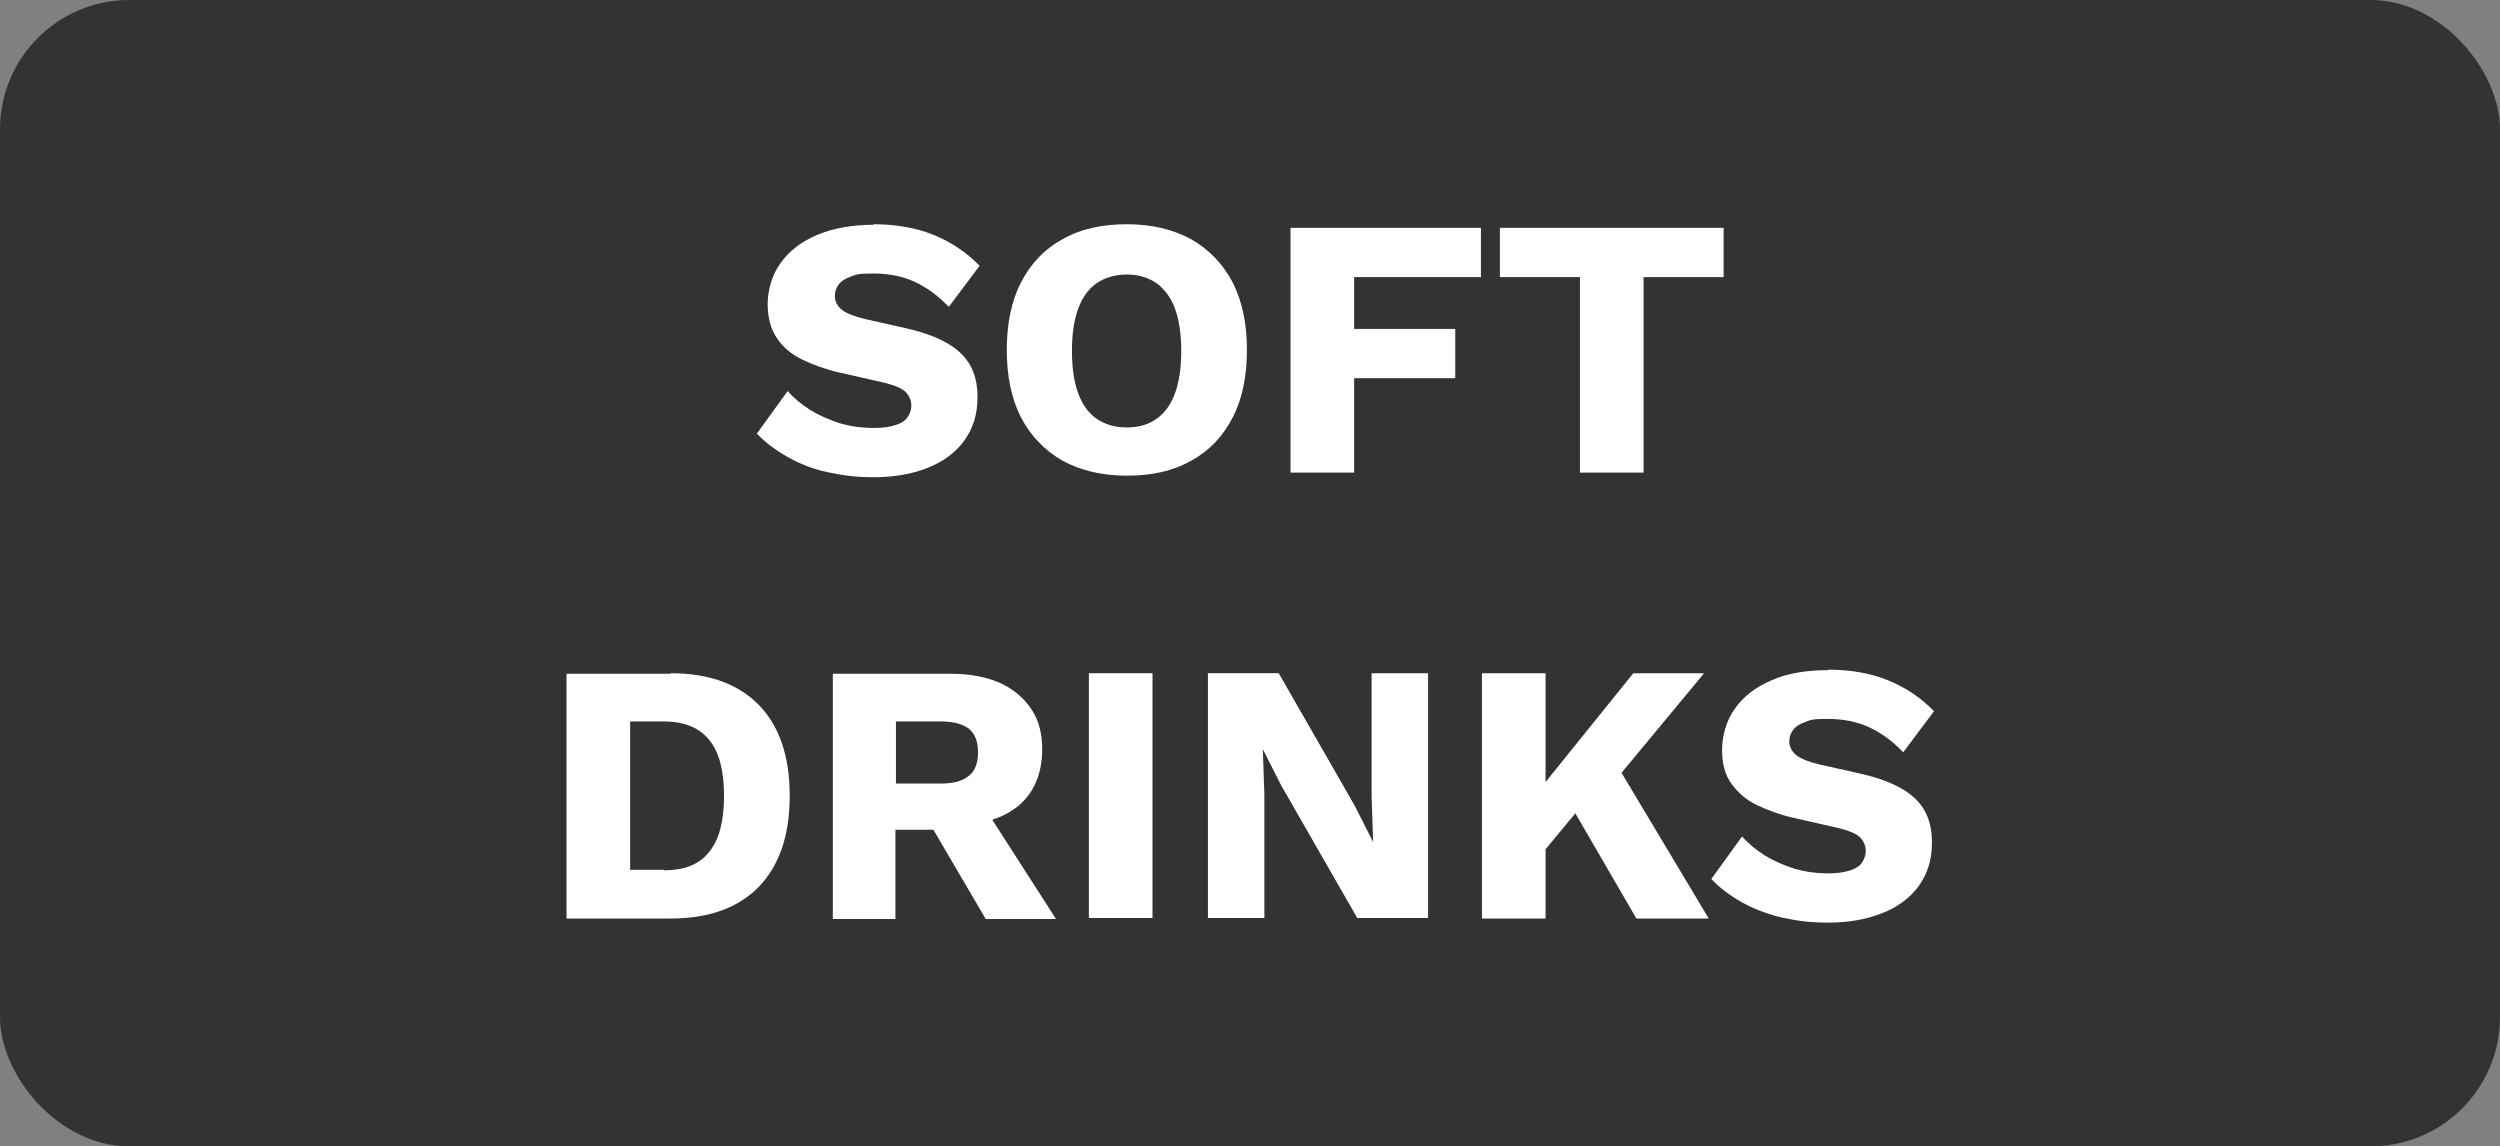 <svg xmlns="http://www.w3.org/2000/svg" id="Ebene_2" viewBox="0 0 487.2 223.4"><rect x="0" y="0" width="487.2" height="223.4" fill="#808080" stroke="none"/><defs><style>      .st0 {        isolation: isolate;        opacity: .6;      }      .st1 {        fill: #fff;      }    </style></defs><g id="Ebene_1-2"><rect class="st0" width="487.2" height="223.4" rx="25.2" ry="25.2"></rect></g><g><path class="st1" d="M170.2,43.7c4.4,0,8.4.7,11.8,2.1,3.4,1.4,6.4,3.4,8.9,6l-6,8c-2.1-2.2-4.3-3.8-6.7-4.9s-5.1-1.6-8.1-1.6-3.2.2-4.3.6c-1.1.4-1.9.9-2.4,1.6-.5.7-.7,1.4-.7,2.3s.5,1.9,1.4,2.6c.9.7,2.5,1.3,4.6,1.8l8,1.8c4.8,1.1,8.3,2.7,10.5,4.8,2.2,2.1,3.3,4.9,3.3,8.5s-.9,6.2-2.6,8.6c-1.7,2.3-4.1,4.1-7.2,5.3-3,1.2-6.5,1.8-10.4,1.8s-6.2-.4-9.1-1-5.5-1.7-7.8-3c-2.3-1.3-4.3-2.8-5.9-4.5l6-8.3c1.2,1.4,2.7,2.6,4.4,3.7,1.8,1.1,3.7,1.9,5.8,2.6,2.1.6,4.2.9,6.4.9s3.1-.2,4.2-.5c1.1-.3,2-.8,2.5-1.5.5-.7.8-1.5.8-2.4s-.4-1.9-1.1-2.6c-.7-.7-2.1-1.3-4.1-1.8l-8.8-2c-2.7-.6-5.1-1.5-7.2-2.5-2.1-1-3.8-2.4-5-4.2-1.2-1.8-1.8-4-1.8-6.6s.8-5.7,2.5-8c1.6-2.3,4-4.2,7.1-5.5,3.1-1.3,6.8-2,11.1-2Z"></path><path class="st1" d="M219.6,43.7c4.8,0,9,1,12.5,2.9,3.5,2,6.2,4.8,8.1,8.4,1.9,3.7,2.8,8.1,2.8,13.2s-.9,9.6-2.8,13.2c-1.9,3.7-4.6,6.5-8.1,8.4-3.5,2-7.7,2.9-12.5,2.9s-9-1-12.5-2.9c-3.5-2-6.2-4.8-8.1-8.4-1.9-3.7-2.8-8.1-2.8-13.2s.9-9.6,2.8-13.2c1.9-3.7,4.6-6.5,8.1-8.4,3.5-2,7.7-2.9,12.5-2.9ZM219.6,53.5c-2.3,0-4.3.6-5.9,1.7-1.6,1.1-2.8,2.8-3.6,5-.8,2.2-1.2,4.9-1.2,8.2s.4,6,1.2,8.2c.8,2.2,2,3.9,3.6,5,1.6,1.1,3.5,1.7,5.9,1.7s4.3-.6,5.8-1.7c1.6-1.1,2.8-2.8,3.6-5,.8-2.2,1.2-4.9,1.2-8.2s-.4-6-1.2-8.2c-.8-2.2-2-3.8-3.6-5-1.6-1.1-3.5-1.7-5.8-1.7Z"></path><path class="st1" d="M288.6,54h-24.7v10.1h19.7v9.6h-19.7v18.4h-12.4v-47.7h37.1v9.6Z"></path><path class="st1" d="M335.9,44.4v9.6h-15.6v38.1h-12.4v-38.1h-15.6v-9.6h43.6Z"></path><path class="st1" d="M130.7,131.2c7.5,0,13.2,2.1,17.2,6.2,4,4.1,6,10,6,17.7s-2,13.5-6,17.7c-4,4.1-9.7,6.2-17.2,6.2h-20.3v-47.7h20.3ZM129.4,169.6c4.1,0,7-1.2,8.9-3.7,1.9-2.4,2.8-6,2.8-10.8s-.9-8.4-2.8-10.8-4.8-3.7-8.9-3.7h-6.6v28.9h6.6Z"></path><path class="st1" d="M193.5,159.7c1.9-.6,3.5-1.5,4.9-2.6,3.1-2.6,4.7-6.3,4.7-11.1s-1.6-8-4.7-10.7c-3.2-2.7-7.6-4-13.3-4h-22.8v47.8h12.2v-17.4h7.4l10.2,17.4h13.7l-12.4-19.3ZM174.6,152.7v-12.1h8.8c2.4,0,4.2.5,5.4,1.4,1.2,1,1.8,2.5,1.8,4.6s-.6,3.7-1.8,4.6c-1.2,1-3,1.5-5.4,1.5h-8.8Z"></path><path class="st1" d="M224.6,131.2v47.7h-12.4v-47.7h12.4Z"></path><path class="st1" d="M278.3,131.2v47.7h-13.8l-14.8-25.8-3.6-7.1h0l.3,8.8v24.1h-11v-47.7h13.8l14.8,25.8,3.6,7.1h0l-.3-8.8v-24.1h11Z"></path><polygon class="st1" points="333 179 318.9 179 307 158.5 301.2 165.5 301.2 179 288.8 179 288.8 131.2 301.2 131.2 301.2 152.4 318.3 131.2 332.1 131.2 316 150.6 333 179"></polygon><path class="st1" d="M356.2,130.5c4.4,0,8.4.7,11.8,2.1,3.4,1.4,6.4,3.4,8.9,6l-6,8c-2.1-2.2-4.3-3.8-6.7-4.9-2.4-1.1-5.1-1.6-8.1-1.6s-3.2.2-4.3.6c-1.1.4-1.9.9-2.4,1.6-.5.7-.7,1.4-.7,2.3s.5,1.9,1.4,2.6c.9.7,2.5,1.3,4.6,1.8l8,1.8c4.8,1.1,8.3,2.7,10.5,4.8,2.2,2.1,3.3,4.9,3.3,8.5s-.9,6.2-2.6,8.6c-1.7,2.3-4.1,4.1-7.2,5.3s-6.5,1.8-10.4,1.8-6.2-.4-9.1-1c-2.9-.7-5.5-1.7-7.8-3-2.3-1.3-4.3-2.8-5.9-4.5l6-8.3c1.2,1.4,2.7,2.6,4.4,3.7,1.8,1.1,3.7,1.9,5.8,2.6,2.1.6,4.2.9,6.4.9s3.1-.2,4.2-.5c1.1-.3,2-.8,2.5-1.5s.8-1.5.8-2.4-.4-1.9-1.1-2.6-2.1-1.3-4.1-1.8l-8.8-2c-2.7-.6-5.1-1.5-7.2-2.5-2.1-1-3.7-2.4-5-4.2s-1.8-4-1.8-6.6.8-5.7,2.5-8c1.6-2.3,4-4.2,7.1-5.5,3.1-1.4,6.8-2,11.1-2Z"></path></g></svg>